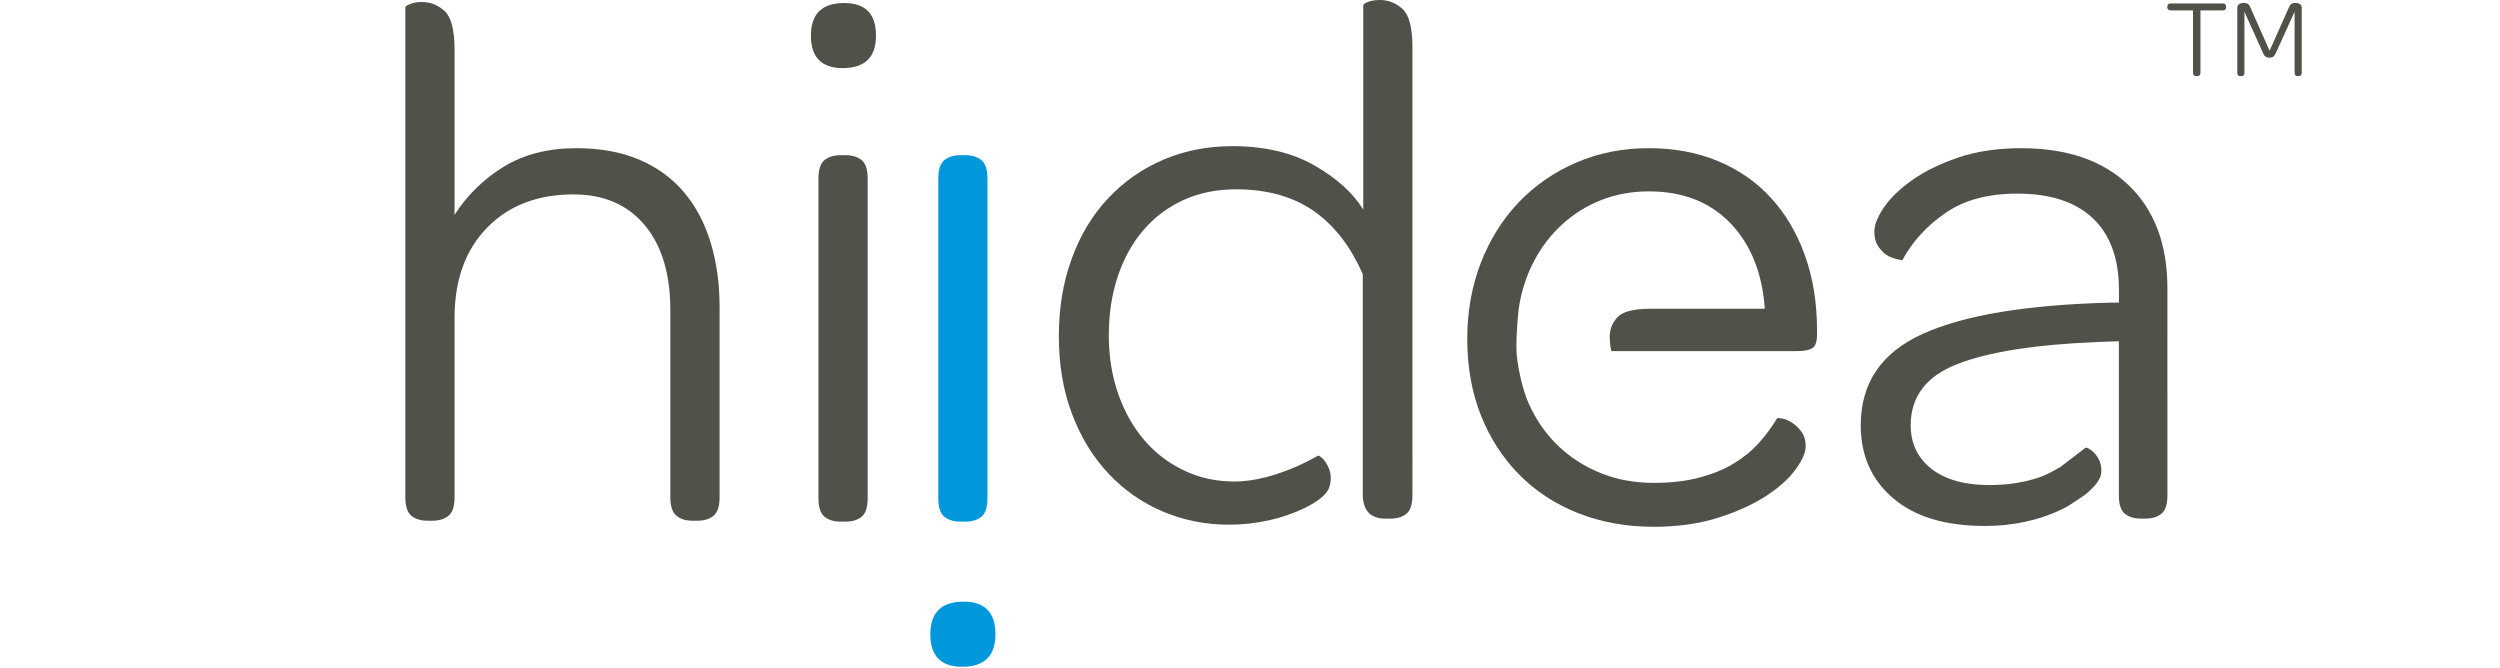 <?xml version="1.0" encoding="utf-8"?>
<!-- Generator: Adobe Illustrator 15.1.0, SVG Export Plug-In . SVG Version: 6.00 Build 0)  -->
<!DOCTYPE svg PUBLIC "-//W3C//DTD SVG 1.1//EN" "http://www.w3.org/Graphics/SVG/1.1/DTD/svg11.dtd">
<svg version="1.1"
	 id="Untitled-Page_x25_201" xmlns:inkscape="http://www.inkscape.org/namespaces/inkscape" xmlns:svg="http://www.w3.org/2000/svg" xmlns:sodipodi="http://sodipodi.sourceforge.net/DTD/sodipodi-0.dtd" xmlns:dc="http://purl.org/dc/elements/1.1/" xmlns:rdf="http://www.w3.org/1999/02/22-rdf-syntax-ns#" xmlns:cc="http://creativecommons.org/ns#" inkscape:version="0.91 r13725" sodipodi:docname="logoStricker.svg"
	 xmlns="http://www.w3.org/2000/svg" xmlns:xlink="http://www.w3.org/1999/xlink" x="0px" y="0px" width="176px" height="47px"
	 viewBox="0 0 176 47" enable-background="new 0 0 176 47" xml:space="preserve">
<path fill="none" d="z"/>
<sodipodi:namedview  id="namedview86" inkscape:cy="23.5" inkscape:zoom="1.8522727" guidetolerance="10" inkscape:cx="88" objecttolerance="10" pagecolor="#ffffff" showgrid="false" bordercolor="#666666" borderopacity="1" gridtolerance="10" inkscape:pageshadow="2" inkscape:pageopacity="0" inkscape:window-y="0" inkscape:window-height="613" inkscape:window-width="1012" inkscape:current-layer="Untitled-Page%201" inkscape:window-x="0" inkscape:window-maximized="0">
	</sodipodi:namedview>
<path fill="none" d="z"/>
<g>
	<path fill="#525149" d="M152.816,0.731c-0.153,0-0.238-0.078-0.238-0.221V0.472c0-0.15,0.085-0.229,0.238-0.229h3.665
		c0.154,0,0.239,0.08,0.239,0.229V0.51c0,0.143-0.085,0.221-0.239,0.221h-1.569v4.382c0,0.166-0.077,0.245-0.232,0.245h-0.068
		c-0.149,0-0.225-0.08-0.225-0.245V0.731H152.816z"/>
	<path fill="#525149" d="M157.506,5.113V0.55c0-0.198,0.154-0.337,0.378-0.337h0.126c0.27,0,0.34,0.125,0.455,0.398l1.313,2.963
		l1.321-2.963c0.117-0.274,0.186-0.398,0.458-0.398h0.108c0.224,0,0.378,0.139,0.378,0.337v4.563c0,0.166-0.07,0.245-0.225,0.245
		h-0.063c-0.146,0-0.216-0.08-0.216-0.245V0.825l-1.313,2.898c-0.096,0.21-0.202,0.338-0.457,0.338
		c-0.265,0-0.363-0.128-0.457-0.338l-1.305-2.898v4.288c0,0.166-0.063,0.245-0.22,0.245h-0.077
		C157.566,5.358,157.506,5.278,157.506,5.113"/>
	<path fill="#525149" d="M48.122,13.498c-0.833-0.978-1.882-1.735-3.143-2.268c-1.262-0.533-2.727-0.798-4.395-0.798
		c-1.991,0-3.699,0.435-5.12,1.305c-1.42,0.87-2.575,1.999-3.463,3.386V3.5c0-1.383-0.234-2.292-0.693-2.716
		c-0.464-0.428-0.998-0.642-1.6-0.642c-0.321,0-0.596,0.048-0.825,0.136c-0.234,0.09-0.346,0.168-0.346,0.241v34.483
		c0,0.642,0.14,1.076,0.424,1.308c0.285,0.231,0.657,0.348,1.122,0.348h0.373c0.459,0,0.833-0.116,1.119-0.348
		c0.285-0.231,0.426-0.666,0.426-1.308V22.372c0-2.664,0.767-4.78,2.291-6.343c1.528-1.563,3.553-2.343,6.08-2.343
		c2.131,0,3.798,0.716,5.009,2.158c1.208,1.438,1.811,3.439,1.811,5.995v13.163c0,0.642,0.143,1.076,0.429,1.308
		c0.283,0.231,0.656,0.348,1.12,0.348h0.372c0.46,0,0.837-0.116,1.121-0.348c0.28-0.231,0.425-0.666,0.425-1.308V21.622
		c0-1.667-0.213-3.195-0.64-4.581C49.592,15.657,48.959,14.474,48.122,13.498"/>
	<path fill="#525149" d="M149.863,13.043c-1.812-1.74-4.336-2.61-7.567-2.61c-1.673,0-3.154,0.22-4.452,0.664
		c-1.296,0.446-2.383,0.978-3.249,1.598c-0.874,0.624-1.533,1.264-1.976,1.919c-0.444,0.662-0.666,1.22-0.666,1.681
		c0,0.463,0.109,0.835,0.322,1.118c0.213,0.287,0.43,0.49,0.665,0.614c0.232,0.126,0.559,0.223,0.984,0.293
		c0.71-1.313,1.725-2.425,3.039-3.328c1.315-0.911,3.001-1.361,5.064-1.361c2.309,0,4.076,0.578,5.304,1.729
		c1.224,1.159,1.842,2.836,1.842,5.042v0.902h-0.536c-5.899,0.145-10.316,0.87-13.243,2.185c-2.935,1.315-4.398,3.466-4.398,6.45
		c0,2.136,0.762,3.847,2.289,5.144c1.527,1.3,3.679,1.945,6.449,1.945c2.027,0,3.866-0.406,5.52-1.223
		c0.561-0.278,1.55-0.989,1.55-0.989c0.706-0.573,1.076-1.078,1.123-1.508c0.044-0.474-0.071-0.889-0.347-1.253
		c-0.146-0.186-0.301-0.332-0.462-0.432c-0.158-0.097-0.257-0.13-0.299-0.101l-1.787,1.366c0,0-0.857,0.502-1.355,0.678
		c-1.101,0.39-2.308,0.583-3.623,0.583c-1.741,0-3.1-0.38-4.077-1.142c-0.977-0.767-1.464-1.789-1.464-3.069
		c0-2.022,1.101-3.465,3.304-4.316c2.202-0.855,5.49-1.369,9.863-1.545l1.488-0.053v10.854c0,0.634,0.14,1.062,0.422,1.289
		c0.278,0.228,0.644,0.341,1.104,0.341h0.365c0.459,0,0.823-0.113,1.104-0.341c0.282-0.228,0.423-0.655,0.423-1.289V20.294
		C152.585,17.202,151.675,14.787,149.863,13.043"/>
	<path fill="#525149" d="M124.666,13.922c-1.027-1.119-2.271-1.982-3.727-2.585c-1.459-0.604-3.078-0.905-4.854-0.905
		c-1.848,0-3.556,0.338-5.117,1.014c-1.563,0.673-2.913,1.609-4.053,2.797c-1.134,1.195-2.024,2.611-2.667,4.263
		c-0.637,1.655-0.954,3.438-0.954,5.358c0,1.956,0.317,3.742,0.954,5.358c0.643,1.621,1.541,3.011,2.696,4.183
		c1.154,1.176,2.541,2.08,4.156,2.721c1.617,0.637,3.388,0.96,5.307,0.96c1.702,0,3.222-0.217,4.557-0.64
		c1.329-0.428,2.451-0.935,3.355-1.521c0.907-0.588,1.6-1.206,2.082-1.865c0.479-0.66,0.718-1.2,0.718-1.625
		c0-0.429-0.097-0.775-0.295-1.039c-0.193-0.27-0.42-0.482-0.664-0.64c-0.248-0.158-0.482-0.258-0.695-0.294
		c-0.215-0.035-0.337-0.035-0.37,0c-0.355,0.604-0.783,1.18-1.282,1.732c-0.495,0.551-1.082,1.028-1.757,1.436
		c-0.675,0.412-1.478,0.738-2.402,0.987c-0.92,0.25-2.007,0.376-3.246,0.376c-1.351,0-2.6-0.233-3.736-0.695
		c-1.137-0.461-2.13-1.102-2.982-1.917c-0.853-0.817-1.537-1.797-2.052-2.934c-0.516-1.138-0.855-2.946-0.876-3.729
		c-0.045-1.26,0.154-2.984,0.154-2.984c0.182-1.207,0.535-2.319,1.069-3.333c0.532-1.014,1.199-1.883,1.999-2.61
		c0.796-0.729,1.713-1.3,2.743-1.709c1.031-0.403,2.15-0.609,3.358-0.609c2.38,0,4.291,0.745,5.73,2.236
		c1.44,1.493,2.249,3.5,2.424,6.025h-8.178v0.005c-1.108,0.015-1.841,0.213-2.189,0.589c-0.365,0.39-0.546,0.847-0.546,1.361
		c0,0.273,0.041,0.832,0.117,1.029h13.036c0.533,0,0.909-0.07,1.122-0.214c0.213-0.142,0.317-0.461,0.317-0.962v-0.315
		c0-1.922-0.285-3.672-0.854-5.253C126.499,16.395,125.698,15.041,124.666,13.922"/>
	<path fill="#525149" d="M97.146,0c-0.32,0-0.593,0.04-0.829,0.131c-0.23,0.088-0.344,0.17-0.344,0.241v14.391
		c-0.711-1.172-1.856-2.212-3.438-3.115c-1.582-0.91-3.513-1.359-5.786-1.359c-1.739,0-3.359,0.317-4.85,0.955
		c-1.491,0.64-2.789,1.545-3.89,2.72c-1.104,1.177-1.957,2.585-2.557,4.241c-0.606,1.649-0.91,3.471-0.91,5.459
		c0,2.027,0.312,3.856,0.934,5.492c0.62,1.635,1.474,3.03,2.561,4.183c1.083,1.156,2.352,2.044,3.808,2.664
		c1.457,0.623,3.023,0.936,4.691,0.936c1.946,0,3.808-0.452,5.25-1.146v-0.024l0.009,0.024c1.046-0.509,1.644-1.018,1.797-1.517
		c0.156-0.507,0.118-0.988-0.1-1.445c-0.119-0.239-0.254-0.431-0.404-0.574c-0.154-0.141-0.254-0.198-0.308-0.177
		c0,0-2.997,1.819-5.869,1.819c-1.28,0-2.462-0.256-3.544-0.773c-1.088-0.514-2.021-1.225-2.801-2.132
		c-0.781-0.905-1.394-1.989-1.839-3.247c-0.441-1.265-0.667-2.645-0.667-4.135c0-1.529,0.215-2.923,0.642-4.185
		c0.426-1.261,1.03-2.344,1.814-3.25c0.779-0.908,1.721-1.605,2.823-2.106c1.101-0.496,2.325-0.744,3.677-0.744
		c2.239,0,4.094,0.535,5.569,1.596c1.475,1.071,2.536,2.527,3.354,4.374v15.564c0,0.641,0.222,1.076,0.489,1.306
		c0.264,0.23,0.628,0.345,1.088,0.345h0.378c0.46,0,0.835-0.114,1.117-0.345c0.284-0.229,0.426-0.665,0.426-1.306V3.356
		c0-1.385-0.231-2.293-0.691-2.719C98.283,0.212,97.749,0,97.146,0"/>
	<path fill="#525149" d="M60.659,11.271c-0.285-0.23-0.658-0.345-1.119-0.345h-0.374c-0.461,0-0.833,0.115-1.122,0.345
		c-0.281,0.231-0.426,0.665-0.426,1.304v22.497c0,0.641,0.146,1.077,0.426,1.306c0.289,0.232,0.661,0.344,1.122,0.344h0.374
		c0.461,0,0.833-0.111,1.119-0.344c0.284-0.229,0.426-0.665,0.426-1.306V12.576C61.084,11.937,60.942,11.503,60.659,11.271"/>
	<path fill="#525149" d="M59.434,0.213c-1.567,0-2.346,0.762-2.346,2.291c0,1.526,0.744,2.291,2.239,2.291
		c1.562,0,2.344-0.765,2.344-2.291C61.671,0.975,60.923,0.213,59.434,0.213"/>
	<path fill="#0098DB" d="M66.479,36.378c0.285,0.227,0.66,0.344,1.12,0.344h0.373c0.462,0,0.833-0.117,1.12-0.344
		c0.285-0.235,0.426-0.665,0.426-1.306V12.576c0-0.639-0.142-1.073-0.426-1.304c-0.287-0.23-0.657-0.345-1.12-0.345H67.6
		c-0.46,0-0.835,0.115-1.12,0.345c-0.282,0.231-0.424,0.665-0.424,1.304v22.497C66.055,35.713,66.197,36.143,66.479,36.378"/>
	<path fill="#0098DB" d="M67.839,42.356c-1.562,0-2.345,0.767-2.345,2.295c0,1.527,0.747,2.29,2.24,2.29
		c1.564,0,2.346-0.763,2.346-2.29C70.08,43.123,69.334,42.356,67.839,42.356"/>
</g>
</svg>

